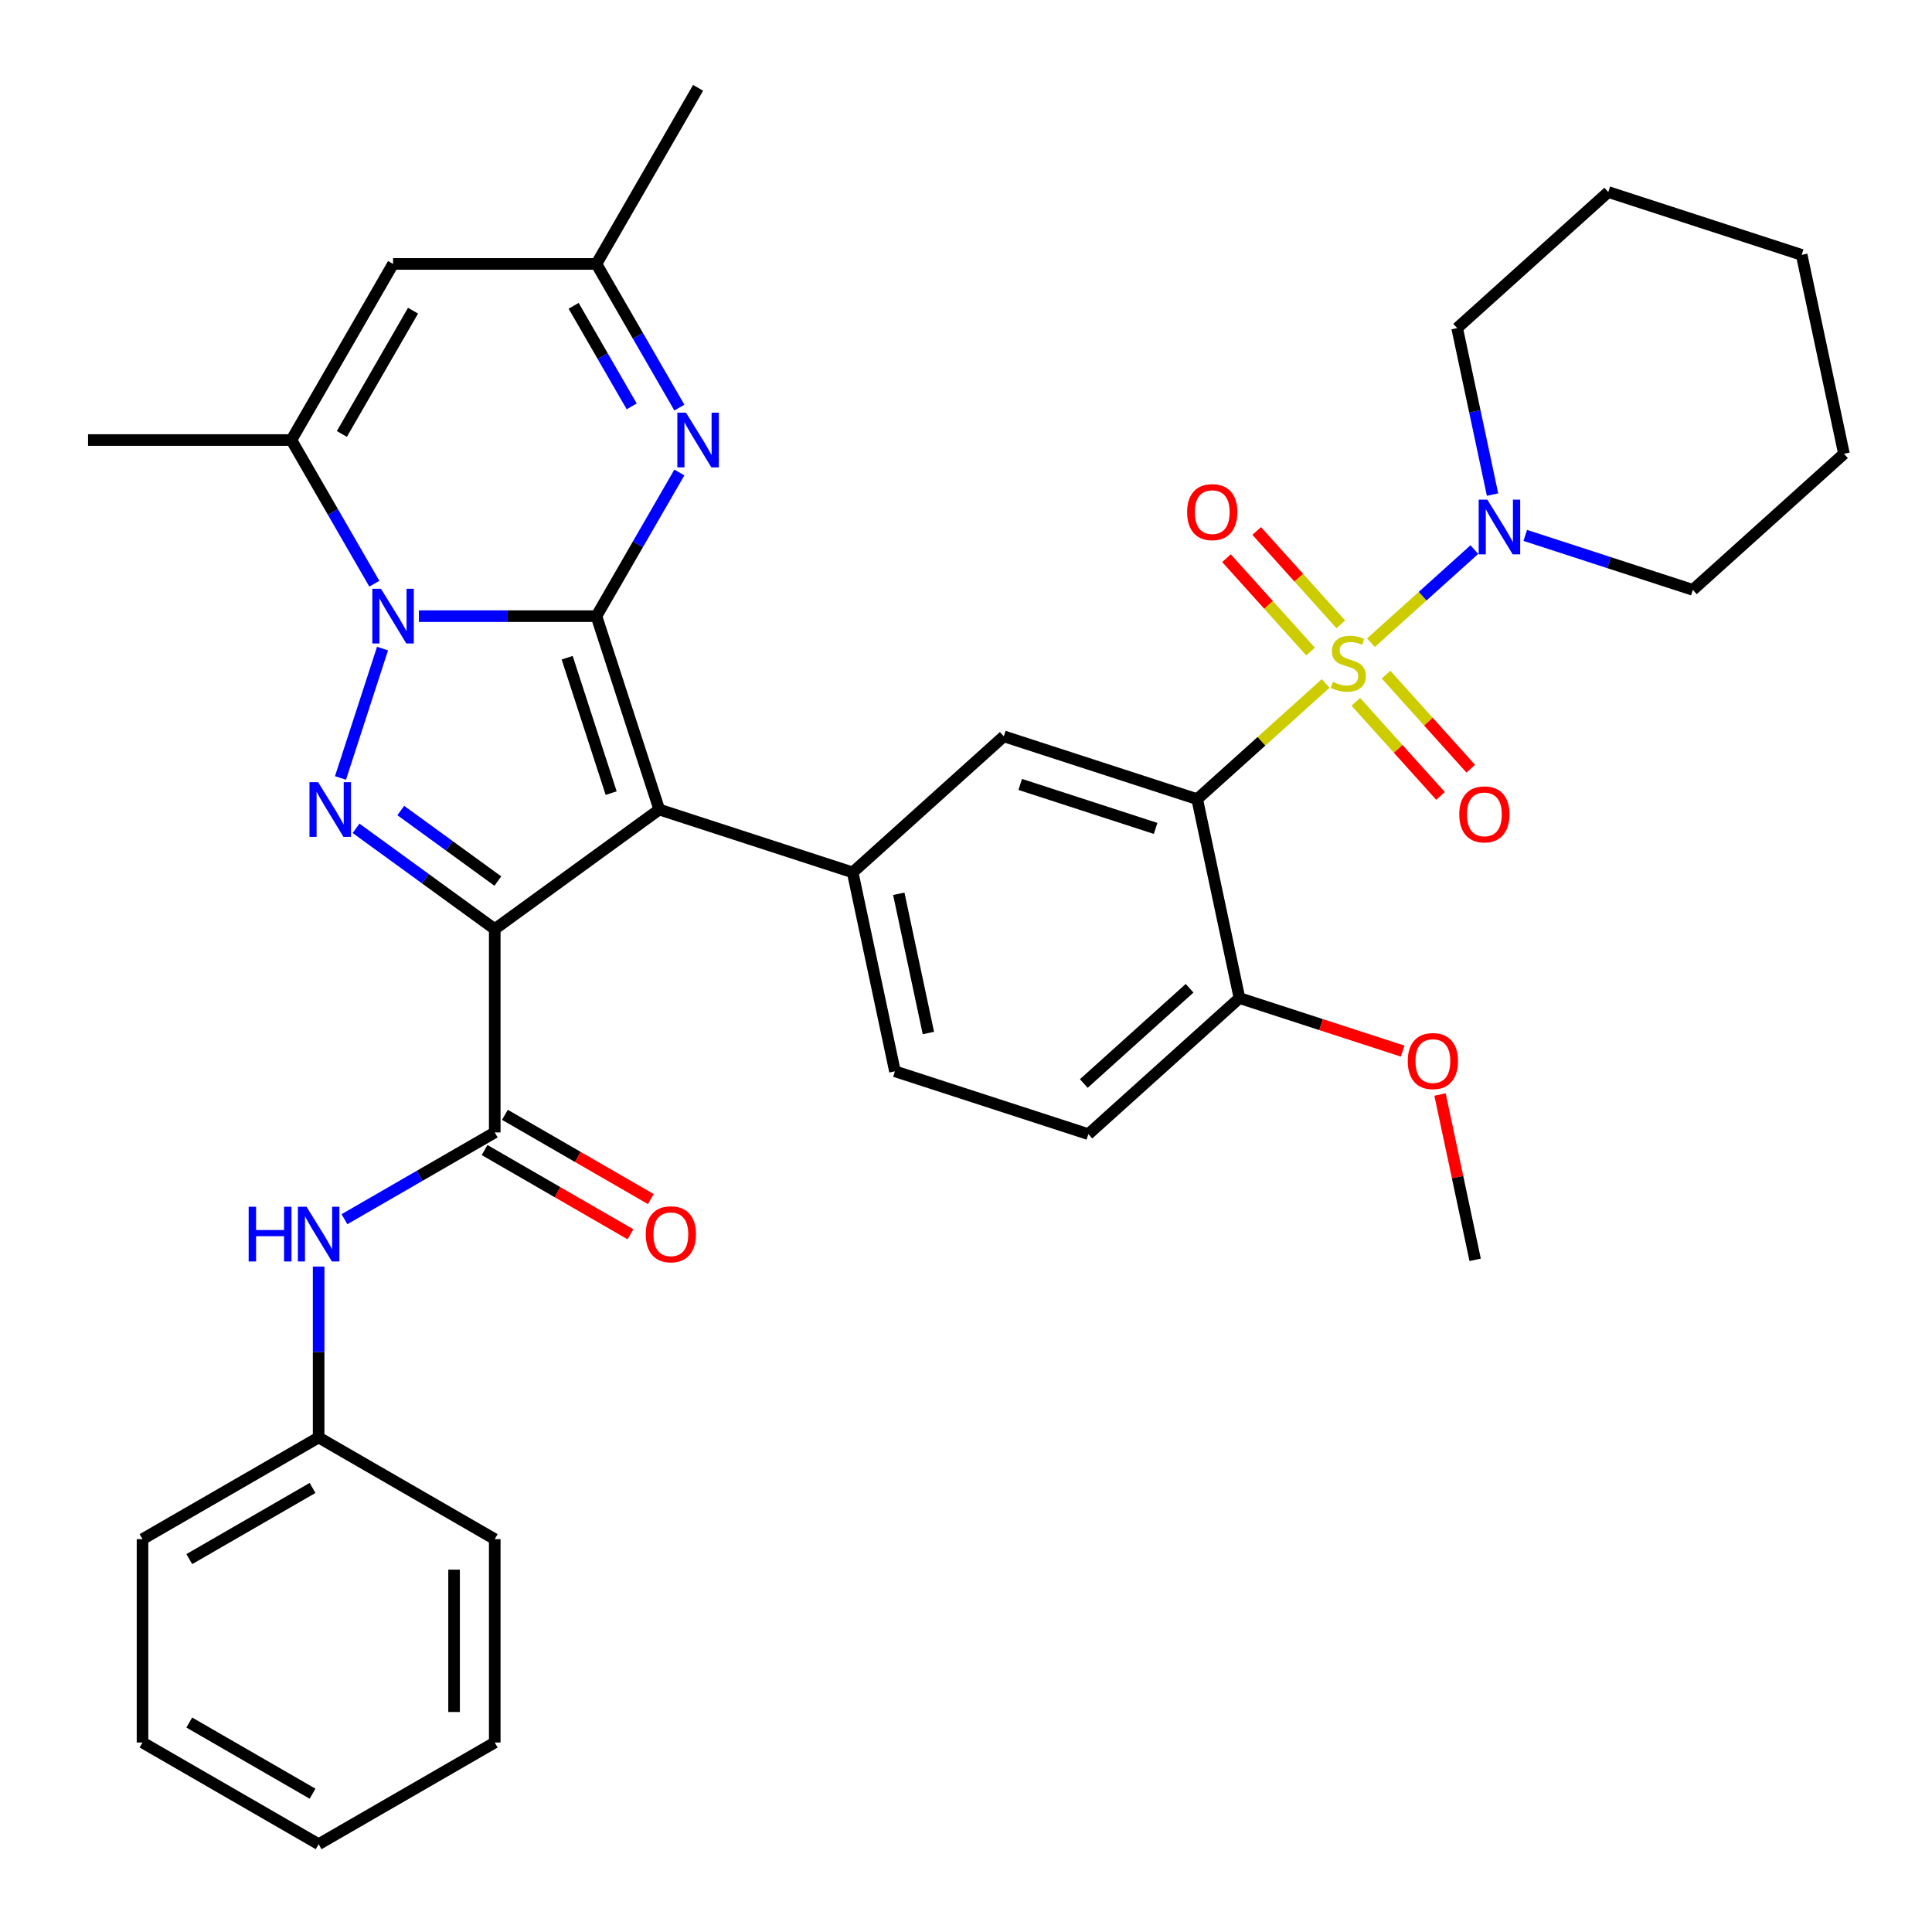 <?xml version='1.0' encoding='iso-8859-1'?>
<svg version='1.1' baseProfile='full'
              xmlns='http://www.w3.org/2000/svg'
                      xmlns:rdkit='http://www.rdkit.org/xml'
                      xmlns:xlink='http://www.w3.org/1999/xlink'
                  xml:space='preserve'
width='1000px' height='1000px' viewBox='0 0 1000 1000'>
<!-- END OF HEADER -->
<rect style='opacity:1.0;fill:#FFFFFF;stroke:none' width='1000' height='1000' x='0' y='0'> </rect>
<path class='bond-1' d='M 308.709,318.919 L 341.235,419.023' style='fill:none;fill-rule:evenodd;stroke:#000000;stroke-width:6px;stroke-linecap:butt;stroke-linejoin:miter;stroke-opacity:1' />
<path class='bond-1' d='M 293.567,340.44 L 316.335,410.513' style='fill:none;fill-rule:evenodd;stroke:#000000;stroke-width:6px;stroke-linecap:butt;stroke-linejoin:miter;stroke-opacity:1' />
<path class='bond-3' d='M 308.709,318.919 L 262.766,318.919' style='fill:none;fill-rule:evenodd;stroke:#000000;stroke-width:6px;stroke-linecap:butt;stroke-linejoin:miter;stroke-opacity:1' />
<path class='bond-3' d='M 262.766,318.919 L 216.824,318.919' style='fill:none;fill-rule:evenodd;stroke:#0000FF;stroke-width:6px;stroke-linecap:butt;stroke-linejoin:miter;stroke-opacity:1' />
<path class='bond-6' d='M 308.709,318.919 L 330.176,281.737' style='fill:none;fill-rule:evenodd;stroke:#000000;stroke-width:6px;stroke-linecap:butt;stroke-linejoin:miter;stroke-opacity:1' />
<path class='bond-6' d='M 330.176,281.737 L 351.642,244.555' style='fill:none;fill-rule:evenodd;stroke:#0000FF;stroke-width:6px;stroke-linecap:butt;stroke-linejoin:miter;stroke-opacity:1' />
<path class='bond-0' d='M 256.081,480.892 L 341.235,419.023' style='fill:none;fill-rule:evenodd;stroke:#000000;stroke-width:6px;stroke-linecap:butt;stroke-linejoin:miter;stroke-opacity:1' />
<path class='bond-7' d='M 256.081,480.892 L 256.081,586.148' style='fill:none;fill-rule:evenodd;stroke:#000000;stroke-width:6px;stroke-linecap:butt;stroke-linejoin:miter;stroke-opacity:1' />
<path class='bond-36' d='M 256.081,480.892 L 220.189,454.815' style='fill:none;fill-rule:evenodd;stroke:#000000;stroke-width:6px;stroke-linecap:butt;stroke-linejoin:miter;stroke-opacity:1' />
<path class='bond-36' d='M 220.189,454.815 L 184.298,428.738' style='fill:none;fill-rule:evenodd;stroke:#0000FF;stroke-width:6px;stroke-linecap:butt;stroke-linejoin:miter;stroke-opacity:1' />
<path class='bond-36' d='M 257.687,456.038 L 232.563,437.784' style='fill:none;fill-rule:evenodd;stroke:#000000;stroke-width:6px;stroke-linecap:butt;stroke-linejoin:miter;stroke-opacity:1' />
<path class='bond-36' d='M 232.563,437.784 L 207.439,419.531' style='fill:none;fill-rule:evenodd;stroke:#0000FF;stroke-width:6px;stroke-linecap:butt;stroke-linejoin:miter;stroke-opacity:1' />
<path class='bond-9' d='M 341.235,419.023 L 441.34,451.55' style='fill:none;fill-rule:evenodd;stroke:#000000;stroke-width:6px;stroke-linecap:butt;stroke-linejoin:miter;stroke-opacity:1' />
<path class='bond-2' d='M 686.174,353.76 L 652.92,383.703' style='fill:none;fill-rule:evenodd;stroke:#CCCC00;stroke-width:6px;stroke-linecap:butt;stroke-linejoin:miter;stroke-opacity:1' />
<path class='bond-2' d='M 652.92,383.703 L 619.665,413.645' style='fill:none;fill-rule:evenodd;stroke:#000000;stroke-width:6px;stroke-linecap:butt;stroke-linejoin:miter;stroke-opacity:1' />
<path class='bond-10' d='M 709.597,332.67 L 736.363,308.57' style='fill:none;fill-rule:evenodd;stroke:#CCCC00;stroke-width:6px;stroke-linecap:butt;stroke-linejoin:miter;stroke-opacity:1' />
<path class='bond-10' d='M 736.363,308.57 L 763.129,284.47' style='fill:none;fill-rule:evenodd;stroke:#0000FF;stroke-width:6px;stroke-linecap:butt;stroke-linejoin:miter;stroke-opacity:1' />
<path class='bond-15' d='M 701.775,363.265 L 723.7,387.615' style='fill:none;fill-rule:evenodd;stroke:#CCCC00;stroke-width:6px;stroke-linecap:butt;stroke-linejoin:miter;stroke-opacity:1' />
<path class='bond-15' d='M 723.7,387.615 L 745.625,411.965' style='fill:none;fill-rule:evenodd;stroke:#FF0000;stroke-width:6px;stroke-linecap:butt;stroke-linejoin:miter;stroke-opacity:1' />
<path class='bond-15' d='M 717.419,349.179 L 739.344,373.529' style='fill:none;fill-rule:evenodd;stroke:#CCCC00;stroke-width:6px;stroke-linecap:butt;stroke-linejoin:miter;stroke-opacity:1' />
<path class='bond-15' d='M 739.344,373.529 L 761.269,397.879' style='fill:none;fill-rule:evenodd;stroke:#FF0000;stroke-width:6px;stroke-linecap:butt;stroke-linejoin:miter;stroke-opacity:1' />
<path class='bond-16' d='M 693.997,323.165 L 672.234,298.995' style='fill:none;fill-rule:evenodd;stroke:#CCCC00;stroke-width:6px;stroke-linecap:butt;stroke-linejoin:miter;stroke-opacity:1' />
<path class='bond-16' d='M 672.234,298.995 L 650.472,274.826' style='fill:none;fill-rule:evenodd;stroke:#FF0000;stroke-width:6px;stroke-linecap:butt;stroke-linejoin:miter;stroke-opacity:1' />
<path class='bond-16' d='M 678.352,337.251 L 656.59,313.081' style='fill:none;fill-rule:evenodd;stroke:#CCCC00;stroke-width:6px;stroke-linecap:butt;stroke-linejoin:miter;stroke-opacity:1' />
<path class='bond-16' d='M 656.59,313.081 L 634.827,288.912' style='fill:none;fill-rule:evenodd;stroke:#FF0000;stroke-width:6px;stroke-linecap:butt;stroke-linejoin:miter;stroke-opacity:1' />
<path class='bond-4' d='M 197.997,335.71 L 176.239,402.673' style='fill:none;fill-rule:evenodd;stroke:#0000FF;stroke-width:6px;stroke-linecap:butt;stroke-linejoin:miter;stroke-opacity:1' />
<path class='bond-8' d='M 193.758,302.127 L 172.291,264.946' style='fill:none;fill-rule:evenodd;stroke:#0000FF;stroke-width:6px;stroke-linecap:butt;stroke-linejoin:miter;stroke-opacity:1' />
<path class='bond-8' d='M 172.291,264.946 L 150.824,227.764' style='fill:none;fill-rule:evenodd;stroke:#000000;stroke-width:6px;stroke-linecap:butt;stroke-linejoin:miter;stroke-opacity:1' />
<path class='bond-5' d='M 619.665,413.645 L 519.56,381.119' style='fill:none;fill-rule:evenodd;stroke:#000000;stroke-width:6px;stroke-linecap:butt;stroke-linejoin:miter;stroke-opacity:1' />
<path class='bond-5' d='M 598.144,428.787 L 528.071,406.019' style='fill:none;fill-rule:evenodd;stroke:#000000;stroke-width:6px;stroke-linecap:butt;stroke-linejoin:miter;stroke-opacity:1' />
<path class='bond-38' d='M 619.665,413.645 L 641.549,516.602' style='fill:none;fill-rule:evenodd;stroke:#000000;stroke-width:6px;stroke-linecap:butt;stroke-linejoin:miter;stroke-opacity:1' />
<path class='bond-13' d='M 351.642,210.973 L 330.176,173.791' style='fill:none;fill-rule:evenodd;stroke:#0000FF;stroke-width:6px;stroke-linecap:butt;stroke-linejoin:miter;stroke-opacity:1' />
<path class='bond-13' d='M 330.176,173.791 L 308.709,136.609' style='fill:none;fill-rule:evenodd;stroke:#000000;stroke-width:6px;stroke-linecap:butt;stroke-linejoin:miter;stroke-opacity:1' />
<path class='bond-13' d='M 326.971,210.344 L 311.945,184.317' style='fill:none;fill-rule:evenodd;stroke:#0000FF;stroke-width:6px;stroke-linecap:butt;stroke-linejoin:miter;stroke-opacity:1' />
<path class='bond-13' d='M 311.945,184.317 L 296.918,158.289' style='fill:none;fill-rule:evenodd;stroke:#000000;stroke-width:6px;stroke-linecap:butt;stroke-linejoin:miter;stroke-opacity:1' />
<path class='bond-14' d='M 256.081,586.148 L 217.189,608.602' style='fill:none;fill-rule:evenodd;stroke:#000000;stroke-width:6px;stroke-linecap:butt;stroke-linejoin:miter;stroke-opacity:1' />
<path class='bond-14' d='M 217.189,608.602 L 178.297,631.056' style='fill:none;fill-rule:evenodd;stroke:#0000FF;stroke-width:6px;stroke-linecap:butt;stroke-linejoin:miter;stroke-opacity:1' />
<path class='bond-18' d='M 250.818,595.264 L 288.579,617.065' style='fill:none;fill-rule:evenodd;stroke:#000000;stroke-width:6px;stroke-linecap:butt;stroke-linejoin:miter;stroke-opacity:1' />
<path class='bond-18' d='M 288.579,617.065 L 326.341,638.867' style='fill:none;fill-rule:evenodd;stroke:#FF0000;stroke-width:6px;stroke-linecap:butt;stroke-linejoin:miter;stroke-opacity:1' />
<path class='bond-18' d='M 261.343,577.033 L 299.105,598.834' style='fill:none;fill-rule:evenodd;stroke:#000000;stroke-width:6px;stroke-linecap:butt;stroke-linejoin:miter;stroke-opacity:1' />
<path class='bond-18' d='M 299.105,598.834 L 336.867,620.636' style='fill:none;fill-rule:evenodd;stroke:#FF0000;stroke-width:6px;stroke-linecap:butt;stroke-linejoin:miter;stroke-opacity:1' />
<path class='bond-22' d='M 150.824,227.764 L 45.568,227.764' style='fill:none;fill-rule:evenodd;stroke:#000000;stroke-width:6px;stroke-linecap:butt;stroke-linejoin:miter;stroke-opacity:1' />
<path class='bond-37' d='M 150.824,227.764 L 203.452,136.609' style='fill:none;fill-rule:evenodd;stroke:#000000;stroke-width:6px;stroke-linecap:butt;stroke-linejoin:miter;stroke-opacity:1' />
<path class='bond-37' d='M 176.949,224.616 L 213.789,160.808' style='fill:none;fill-rule:evenodd;stroke:#000000;stroke-width:6px;stroke-linecap:butt;stroke-linejoin:miter;stroke-opacity:1' />
<path class='bond-11' d='M 441.34,451.55 L 519.56,381.119' style='fill:none;fill-rule:evenodd;stroke:#000000;stroke-width:6px;stroke-linecap:butt;stroke-linejoin:miter;stroke-opacity:1' />
<path class='bond-19' d='M 441.34,451.55 L 463.224,554.506' style='fill:none;fill-rule:evenodd;stroke:#000000;stroke-width:6px;stroke-linecap:butt;stroke-linejoin:miter;stroke-opacity:1' />
<path class='bond-19' d='M 465.213,462.616 L 480.532,534.686' style='fill:none;fill-rule:evenodd;stroke:#000000;stroke-width:6px;stroke-linecap:butt;stroke-linejoin:miter;stroke-opacity:1' />
<path class='bond-24' d='M 789.478,277.129 L 832.845,291.22' style='fill:none;fill-rule:evenodd;stroke:#0000FF;stroke-width:6px;stroke-linecap:butt;stroke-linejoin:miter;stroke-opacity:1' />
<path class='bond-24' d='M 832.845,291.22 L 876.211,305.311' style='fill:none;fill-rule:evenodd;stroke:#000000;stroke-width:6px;stroke-linecap:butt;stroke-linejoin:miter;stroke-opacity:1' />
<path class='bond-25' d='M 772.538,255.993 L 763.38,212.911' style='fill:none;fill-rule:evenodd;stroke:#0000FF;stroke-width:6px;stroke-linecap:butt;stroke-linejoin:miter;stroke-opacity:1' />
<path class='bond-25' d='M 763.38,212.911 L 754.223,169.828' style='fill:none;fill-rule:evenodd;stroke:#000000;stroke-width:6px;stroke-linecap:butt;stroke-linejoin:miter;stroke-opacity:1' />
<path class='bond-12' d='M 203.452,136.609 L 308.709,136.609' style='fill:none;fill-rule:evenodd;stroke:#000000;stroke-width:6px;stroke-linecap:butt;stroke-linejoin:miter;stroke-opacity:1' />
<path class='bond-26' d='M 308.709,136.609 L 361.337,45.455' style='fill:none;fill-rule:evenodd;stroke:#000000;stroke-width:6px;stroke-linecap:butt;stroke-linejoin:miter;stroke-opacity:1' />
<path class='bond-21' d='M 164.926,655.568 L 164.926,699.8' style='fill:none;fill-rule:evenodd;stroke:#0000FF;stroke-width:6px;stroke-linecap:butt;stroke-linejoin:miter;stroke-opacity:1' />
<path class='bond-21' d='M 164.926,699.8 L 164.926,744.033' style='fill:none;fill-rule:evenodd;stroke:#000000;stroke-width:6px;stroke-linecap:butt;stroke-linejoin:miter;stroke-opacity:1' />
<path class='bond-17' d='M 641.549,516.602 L 563.328,587.032' style='fill:none;fill-rule:evenodd;stroke:#000000;stroke-width:6px;stroke-linecap:butt;stroke-linejoin:miter;stroke-opacity:1' />
<path class='bond-17' d='M 615.73,511.522 L 560.975,560.823' style='fill:none;fill-rule:evenodd;stroke:#000000;stroke-width:6px;stroke-linecap:butt;stroke-linejoin:miter;stroke-opacity:1' />
<path class='bond-23' d='M 641.549,516.602 L 683.786,530.325' style='fill:none;fill-rule:evenodd;stroke:#000000;stroke-width:6px;stroke-linecap:butt;stroke-linejoin:miter;stroke-opacity:1' />
<path class='bond-23' d='M 683.786,530.325 L 726.023,544.049' style='fill:none;fill-rule:evenodd;stroke:#FF0000;stroke-width:6px;stroke-linecap:butt;stroke-linejoin:miter;stroke-opacity:1' />
<path class='bond-20' d='M 463.224,554.506 L 563.328,587.032' style='fill:none;fill-rule:evenodd;stroke:#000000;stroke-width:6px;stroke-linecap:butt;stroke-linejoin:miter;stroke-opacity:1' />
<path class='bond-27' d='M 164.926,744.033 L 73.771,796.661' style='fill:none;fill-rule:evenodd;stroke:#000000;stroke-width:6px;stroke-linecap:butt;stroke-linejoin:miter;stroke-opacity:1' />
<path class='bond-27' d='M 161.778,770.158 L 97.97,806.998' style='fill:none;fill-rule:evenodd;stroke:#000000;stroke-width:6px;stroke-linecap:butt;stroke-linejoin:miter;stroke-opacity:1' />
<path class='bond-28' d='M 164.926,744.033 L 256.081,796.661' style='fill:none;fill-rule:evenodd;stroke:#000000;stroke-width:6px;stroke-linecap:butt;stroke-linejoin:miter;stroke-opacity:1' />
<path class='bond-29' d='M 745.351,566.519 L 754.444,609.301' style='fill:none;fill-rule:evenodd;stroke:#FF0000;stroke-width:6px;stroke-linecap:butt;stroke-linejoin:miter;stroke-opacity:1' />
<path class='bond-29' d='M 754.444,609.301 L 763.538,652.084' style='fill:none;fill-rule:evenodd;stroke:#000000;stroke-width:6px;stroke-linecap:butt;stroke-linejoin:miter;stroke-opacity:1' />
<path class='bond-31' d='M 876.211,305.311 L 954.432,234.88' style='fill:none;fill-rule:evenodd;stroke:#000000;stroke-width:6px;stroke-linecap:butt;stroke-linejoin:miter;stroke-opacity:1' />
<path class='bond-30' d='M 754.223,169.828 L 832.443,99.398' style='fill:none;fill-rule:evenodd;stroke:#000000;stroke-width:6px;stroke-linecap:butt;stroke-linejoin:miter;stroke-opacity:1' />
<path class='bond-32' d='M 73.771,796.661 L 73.771,901.917' style='fill:none;fill-rule:evenodd;stroke:#000000;stroke-width:6px;stroke-linecap:butt;stroke-linejoin:miter;stroke-opacity:1' />
<path class='bond-33' d='M 256.081,796.661 L 256.081,901.917' style='fill:none;fill-rule:evenodd;stroke:#000000;stroke-width:6px;stroke-linecap:butt;stroke-linejoin:miter;stroke-opacity:1' />
<path class='bond-33' d='M 235.029,812.449 L 235.029,886.129' style='fill:none;fill-rule:evenodd;stroke:#000000;stroke-width:6px;stroke-linecap:butt;stroke-linejoin:miter;stroke-opacity:1' />
<path class='bond-34' d='M 832.443,99.398 L 932.548,131.924' style='fill:none;fill-rule:evenodd;stroke:#000000;stroke-width:6px;stroke-linecap:butt;stroke-linejoin:miter;stroke-opacity:1' />
<path class='bond-40' d='M 954.432,234.88 L 932.548,131.924' style='fill:none;fill-rule:evenodd;stroke:#000000;stroke-width:6px;stroke-linecap:butt;stroke-linejoin:miter;stroke-opacity:1' />
<path class='bond-39' d='M 73.771,901.917 L 164.926,954.545' style='fill:none;fill-rule:evenodd;stroke:#000000;stroke-width:6px;stroke-linecap:butt;stroke-linejoin:miter;stroke-opacity:1' />
<path class='bond-39' d='M 97.97,891.581 L 161.778,928.42' style='fill:none;fill-rule:evenodd;stroke:#000000;stroke-width:6px;stroke-linecap:butt;stroke-linejoin:miter;stroke-opacity:1' />
<path class='bond-35' d='M 256.081,901.917 L 164.926,954.545' style='fill:none;fill-rule:evenodd;stroke:#000000;stroke-width:6px;stroke-linecap:butt;stroke-linejoin:miter;stroke-opacity:1' />
<path  class='atom-3' d='M 689.886 352.935
Q 690.206 353.055, 691.526 353.615
Q 692.846 354.175, 694.286 354.535
Q 695.766 354.855, 697.206 354.855
Q 699.886 354.855, 701.446 353.575
Q 703.006 352.255, 703.006 349.975
Q 703.006 348.415, 702.206 347.455
Q 701.446 346.495, 700.246 345.975
Q 699.046 345.455, 697.046 344.855
Q 694.526 344.095, 693.006 343.375
Q 691.526 342.655, 690.446 341.135
Q 689.406 339.615, 689.406 337.055
Q 689.406 333.495, 691.806 331.295
Q 694.246 329.095, 699.046 329.095
Q 702.326 329.095, 706.046 330.655
L 705.126 333.735
Q 701.726 332.335, 699.166 332.335
Q 696.406 332.335, 694.886 333.495
Q 693.366 334.615, 693.406 336.575
Q 693.406 338.095, 694.166 339.015
Q 694.966 339.935, 696.086 340.455
Q 697.246 340.975, 699.166 341.575
Q 701.726 342.375, 703.246 343.175
Q 704.766 343.975, 705.846 345.615
Q 706.966 347.215, 706.966 349.975
Q 706.966 353.895, 704.326 356.015
Q 701.726 358.095, 697.366 358.095
Q 694.846 358.095, 692.926 357.535
Q 691.046 357.015, 688.806 356.095
L 689.886 352.935
' fill='#CCCC00'/>
<path  class='atom-4' d='M 197.192 304.759
L 206.472 319.759
Q 207.392 321.239, 208.872 323.919
Q 210.352 326.599, 210.432 326.759
L 210.432 304.759
L 214.192 304.759
L 214.192 333.079
L 210.312 333.079
L 200.352 316.679
Q 199.192 314.759, 197.952 312.559
Q 196.752 310.359, 196.392 309.679
L 196.392 333.079
L 192.712 333.079
L 192.712 304.759
L 197.192 304.759
' fill='#0000FF'/>
<path  class='atom-5' d='M 164.666 404.863
L 173.946 419.863
Q 174.866 421.343, 176.346 424.023
Q 177.826 426.703, 177.906 426.863
L 177.906 404.863
L 181.666 404.863
L 181.666 433.183
L 177.786 433.183
L 167.826 416.783
Q 166.666 414.863, 165.426 412.663
Q 164.226 410.463, 163.866 409.783
L 163.866 433.183
L 160.186 433.183
L 160.186 404.863
L 164.666 404.863
' fill='#0000FF'/>
<path  class='atom-7' d='M 355.077 213.604
L 364.357 228.604
Q 365.277 230.084, 366.757 232.764
Q 368.237 235.444, 368.317 235.604
L 368.317 213.604
L 372.077 213.604
L 372.077 241.924
L 368.197 241.924
L 358.237 225.524
Q 357.077 223.604, 355.837 221.404
Q 354.637 219.204, 354.277 218.524
L 354.277 241.924
L 350.597 241.924
L 350.597 213.604
L 355.077 213.604
' fill='#0000FF'/>
<path  class='atom-11' d='M 769.847 258.625
L 779.127 273.625
Q 780.047 275.105, 781.527 277.785
Q 783.007 280.465, 783.087 280.625
L 783.087 258.625
L 786.847 258.625
L 786.847 286.945
L 782.967 286.945
L 773.007 270.545
Q 771.847 268.625, 770.607 266.425
Q 769.407 264.225, 769.047 263.545
L 769.047 286.945
L 765.367 286.945
L 765.367 258.625
L 769.847 258.625
' fill='#0000FF'/>
<path  class='atom-15' d='M 128.706 624.616
L 132.546 624.616
L 132.546 636.656
L 147.026 636.656
L 147.026 624.616
L 150.866 624.616
L 150.866 652.936
L 147.026 652.936
L 147.026 639.856
L 132.546 639.856
L 132.546 652.936
L 128.706 652.936
L 128.706 624.616
' fill='#0000FF'/>
<path  class='atom-15' d='M 158.666 624.616
L 167.946 639.616
Q 168.866 641.096, 170.346 643.776
Q 171.826 646.456, 171.906 646.616
L 171.906 624.616
L 175.666 624.616
L 175.666 652.936
L 171.786 652.936
L 161.826 636.536
Q 160.666 634.616, 159.426 632.416
Q 158.226 630.216, 157.866 629.536
L 157.866 652.936
L 154.186 652.936
L 154.186 624.616
L 158.666 624.616
' fill='#0000FF'/>
<path  class='atom-16' d='M 755.316 421.516
Q 755.316 414.716, 758.676 410.916
Q 762.036 407.116, 768.316 407.116
Q 774.596 407.116, 777.956 410.916
Q 781.316 414.716, 781.316 421.516
Q 781.316 428.396, 777.916 432.316
Q 774.516 436.196, 768.316 436.196
Q 762.076 436.196, 758.676 432.316
Q 755.316 428.436, 755.316 421.516
M 768.316 432.996
Q 772.636 432.996, 774.956 430.116
Q 777.316 427.196, 777.316 421.516
Q 777.316 415.956, 774.956 413.156
Q 772.636 410.316, 768.316 410.316
Q 763.996 410.316, 761.636 413.116
Q 759.316 415.916, 759.316 421.516
Q 759.316 427.236, 761.636 430.116
Q 763.996 432.996, 768.316 432.996
' fill='#FF0000'/>
<path  class='atom-17' d='M 614.456 265.074
Q 614.456 258.274, 617.816 254.474
Q 621.176 250.674, 627.456 250.674
Q 633.736 250.674, 637.096 254.474
Q 640.456 258.274, 640.456 265.074
Q 640.456 271.954, 637.056 275.874
Q 633.656 279.754, 627.456 279.754
Q 621.216 279.754, 617.816 275.874
Q 614.456 271.994, 614.456 265.074
M 627.456 276.554
Q 631.776 276.554, 634.096 273.674
Q 636.456 270.754, 636.456 265.074
Q 636.456 259.514, 634.096 256.714
Q 631.776 253.874, 627.456 253.874
Q 623.136 253.874, 620.776 256.674
Q 618.456 259.474, 618.456 265.074
Q 618.456 270.794, 620.776 273.674
Q 623.136 276.554, 627.456 276.554
' fill='#FF0000'/>
<path  class='atom-19' d='M 334.235 638.856
Q 334.235 632.056, 337.595 628.256
Q 340.955 624.456, 347.235 624.456
Q 353.515 624.456, 356.875 628.256
Q 360.235 632.056, 360.235 638.856
Q 360.235 645.736, 356.835 649.656
Q 353.435 653.536, 347.235 653.536
Q 340.995 653.536, 337.595 649.656
Q 334.235 645.776, 334.235 638.856
M 347.235 650.336
Q 351.555 650.336, 353.875 647.456
Q 356.235 644.536, 356.235 638.856
Q 356.235 633.296, 353.875 630.496
Q 351.555 627.656, 347.235 627.656
Q 342.915 627.656, 340.555 630.456
Q 338.235 633.256, 338.235 638.856
Q 338.235 644.576, 340.555 647.456
Q 342.915 650.336, 347.235 650.336
' fill='#FF0000'/>
<path  class='atom-24' d='M 728.654 549.208
Q 728.654 542.408, 732.014 538.608
Q 735.374 534.808, 741.654 534.808
Q 747.934 534.808, 751.294 538.608
Q 754.654 542.408, 754.654 549.208
Q 754.654 556.088, 751.254 560.008
Q 747.854 563.888, 741.654 563.888
Q 735.414 563.888, 732.014 560.008
Q 728.654 556.128, 728.654 549.208
M 741.654 560.688
Q 745.974 560.688, 748.294 557.808
Q 750.654 554.888, 750.654 549.208
Q 750.654 543.648, 748.294 540.848
Q 745.974 538.008, 741.654 538.008
Q 737.334 538.008, 734.974 540.808
Q 732.654 543.608, 732.654 549.208
Q 732.654 554.928, 734.974 557.808
Q 737.334 560.688, 741.654 560.688
' fill='#FF0000'/>
</svg>
